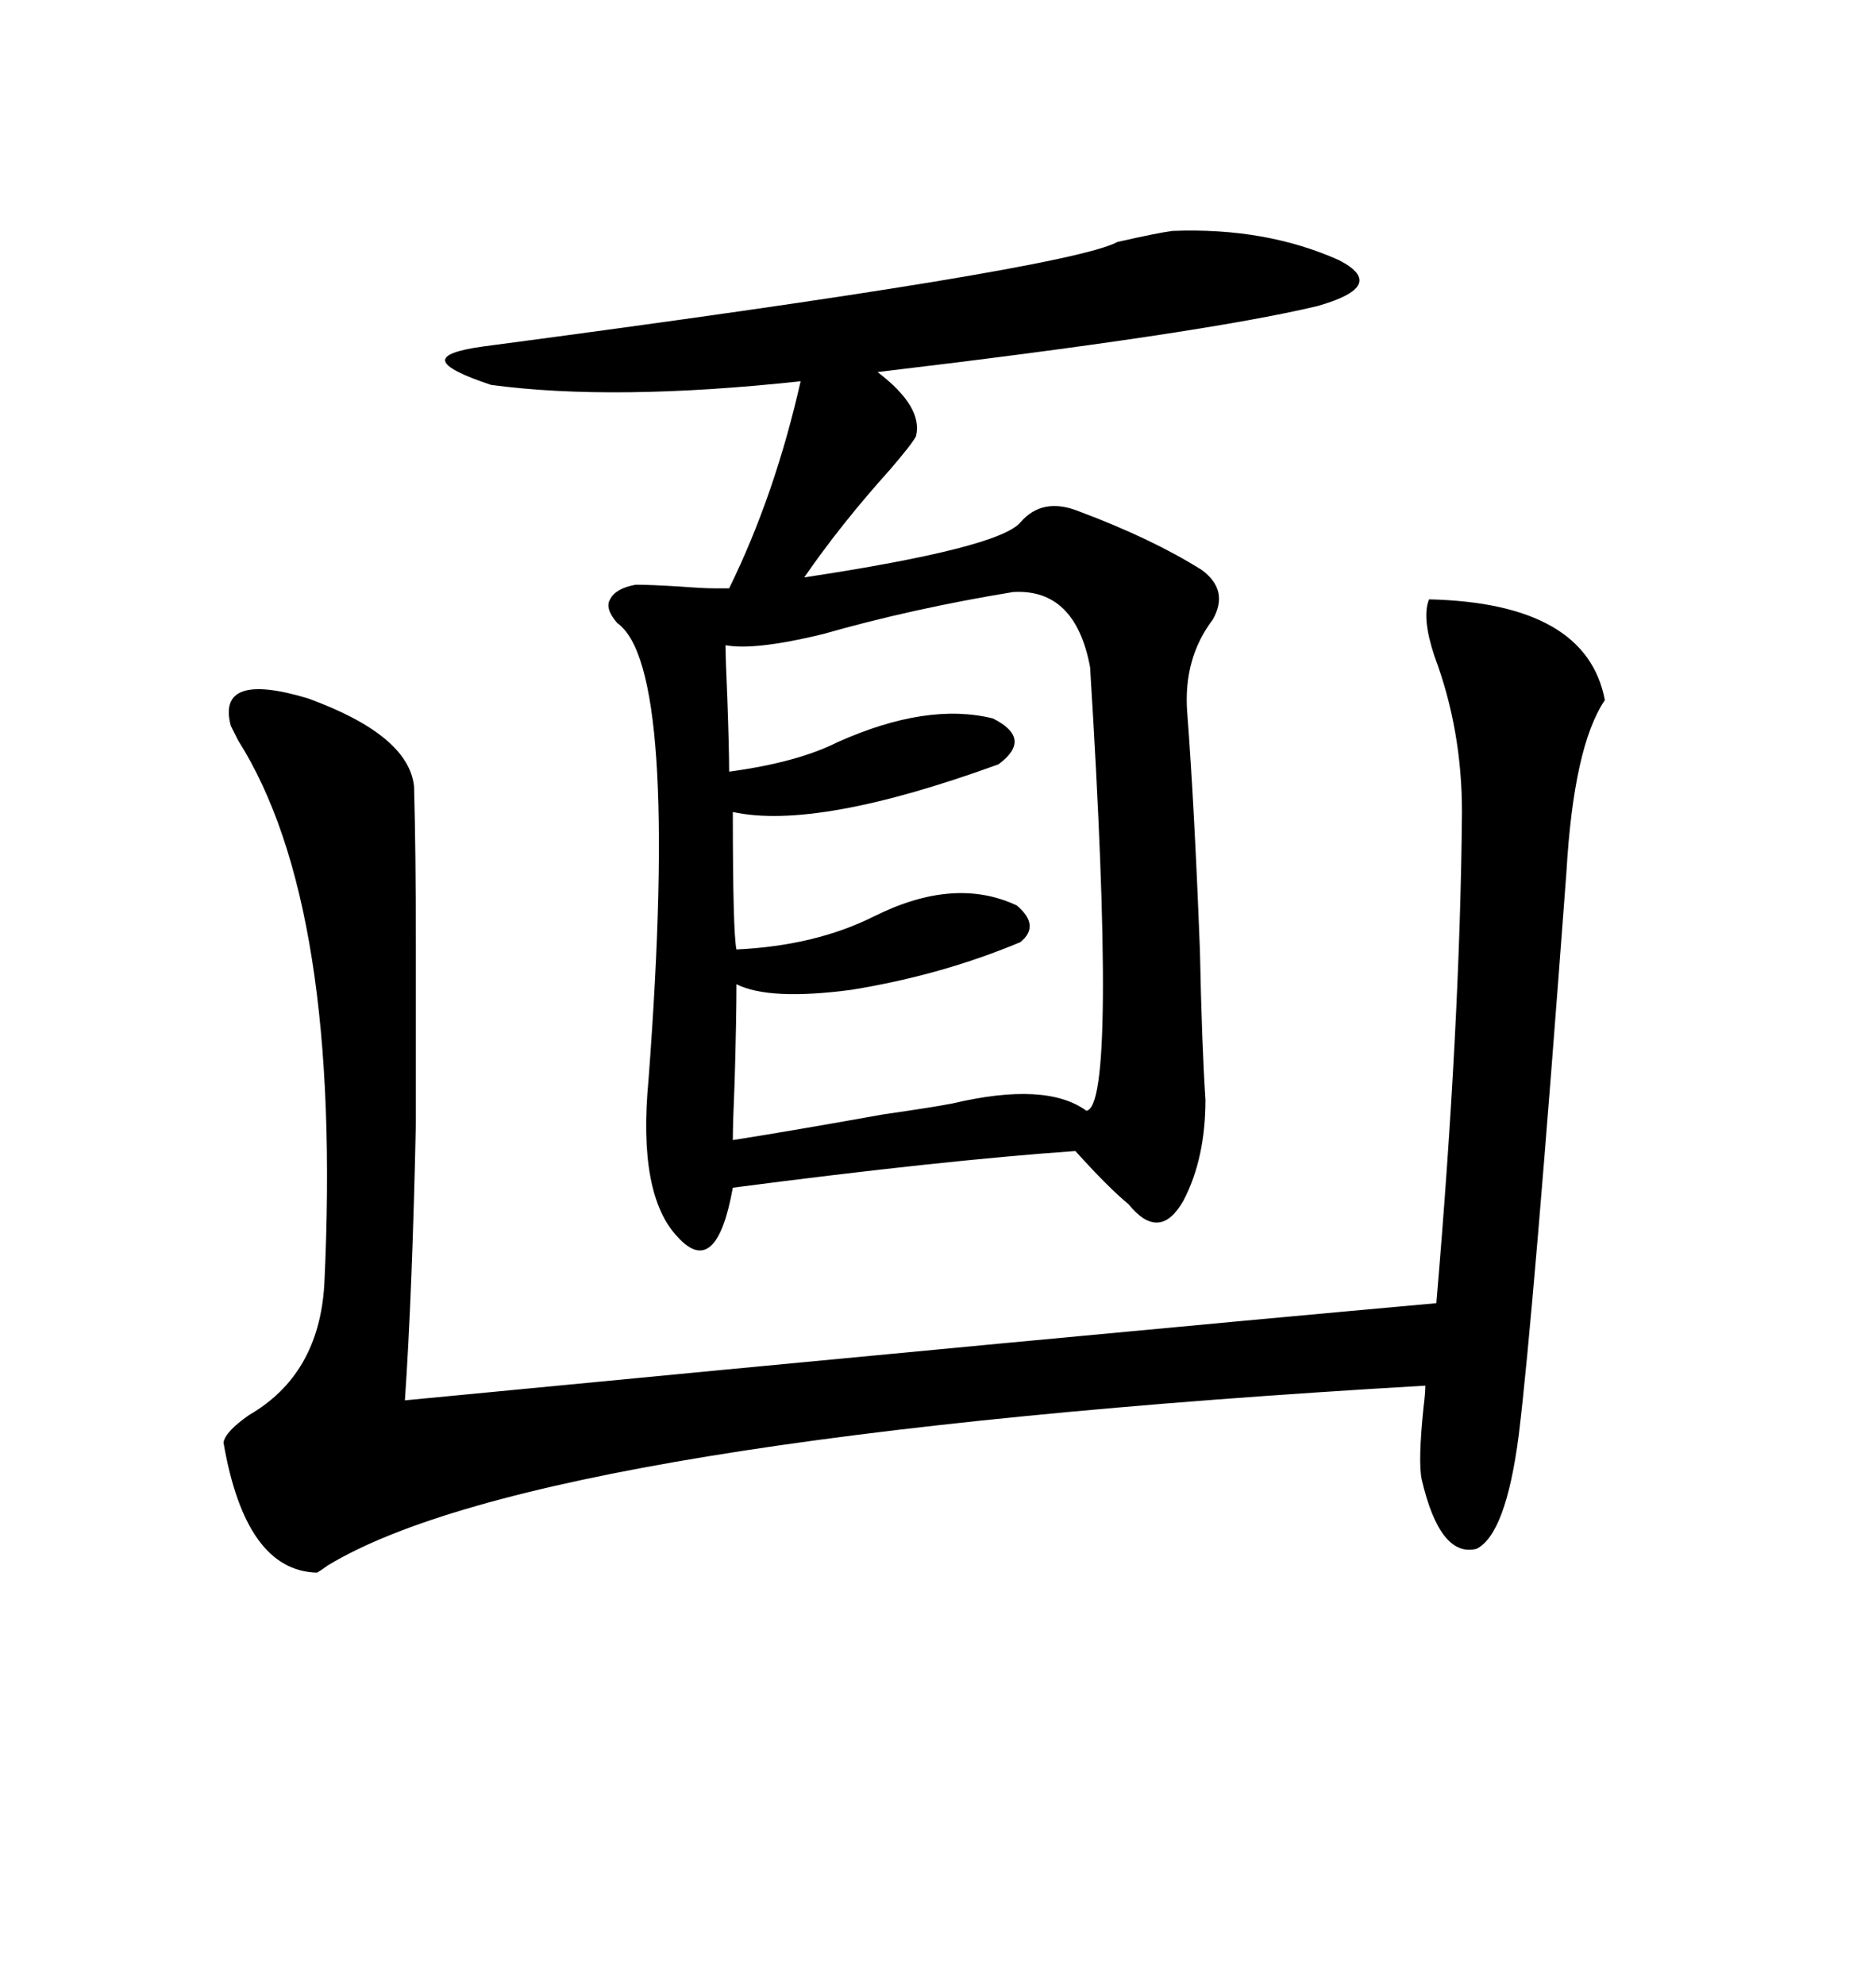 <svg xmlns="http://www.w3.org/2000/svg" xmlns:xlink="http://www.w3.org/1999/xlink" width="300" height="317.285"><path d="M172.56 81.74L172.56 81.74Q184.28 86.13 192.19 91.11L192.19 91.11Q196.58 94.34 193.95 99.02L193.95 99.02Q189.26 105.18 189.84 113.67L189.84 113.67Q191.02 129.20 191.89 152.05L191.89 152.05Q192.19 166.99 192.77 175.78L192.77 175.78Q192.77 185.16 189.26 191.89L189.26 191.89Q185.45 198.63 180.47 192.48L180.47 192.48Q177.25 189.84 171.97 183.98L171.97 183.98Q150.88 185.45 117.19 189.84L117.19 189.84Q114.55 204.49 108.40 197.75L108.40 197.75Q101.95 191.02 103.71 172.56L103.71 172.56Q108.69 106.64 98.73 99.61L98.73 99.61Q96.68 97.27 97.56 95.80L97.56 95.80Q98.44 94.04 101.66 93.46L101.66 93.46Q104.00 93.46 108.69 93.75L108.69 93.75Q112.50 94.04 114.26 94.04L114.26 94.04L116.60 94.04Q123.93 79.10 128.03 60.94L128.03 60.94Q98.14 64.16 78.52 61.52L78.52 61.52Q71.48 59.18 71.19 57.71L71.19 57.71Q70.90 56.25 77.34 55.37L77.34 55.37Q170.51 43.07 178.71 38.67L178.71 38.67Q185.16 37.21 187.50 36.91L187.50 36.91Q202.44 36.33 214.16 41.60L214.16 41.60Q222.07 45.70 210.64 48.93L210.64 48.93Q192.19 53.32 140.33 59.47L140.33 59.47Q147.66 65.04 146.48 69.73L146.48 69.73Q145.90 70.90 142.38 75L142.38 75Q134.47 83.79 128.61 92.29L128.61 92.29Q159.67 87.60 163.18 83.50L163.18 83.50Q166.70 79.39 172.56 81.74ZM228.52 95.80L228.52 95.80Q253.71 96.39 256.64 111.91L256.64 111.91Q251.66 119.24 250.49 139.45L250.49 139.45Q245.21 210.35 242.87 229.39L242.87 229.39Q240.82 245.21 236.13 247.56L236.13 247.56Q230.27 249.02 227.34 236.43L227.34 236.43Q226.76 233.50 227.64 225L227.64 225Q227.93 222.66 227.93 221.48L227.93 221.48Q86.43 229.69 52.44 250.20L52.44 250.20Q51.27 251.07 50.68 251.37L50.68 251.37Q39.26 251.07 35.74 230.57L35.74 230.57Q36.04 228.81 39.84 226.17L39.84 226.17Q50.98 219.73 51.86 205.37L51.86 205.37Q54.79 144.73 38.09 118.36L38.09 118.36Q37.21 116.60 36.91 116.02L36.91 116.02Q34.57 107.23 49.22 111.62L49.22 111.62Q65.33 117.48 66.21 125.68L66.21 125.68Q66.50 136.23 66.50 150.88L66.50 150.88Q66.50 165.53 66.50 179.59L66.50 179.59Q65.92 206.84 64.75 223.83L64.75 223.83Q174.32 213.28 229.69 208.30L229.69 208.30Q233.50 163.77 233.79 129.79L233.79 129.79Q233.79 116.60 229.39 104.88L229.39 104.88Q227.34 98.73 228.52 95.80ZM162.01 94.63L162.01 94.63Q145.90 97.27 131.54 101.37L131.54 101.37Q120.70 104.00 116.02 103.13L116.02 103.13Q116.02 105.18 116.31 111.62L116.31 111.62Q116.60 119.82 116.60 123.34L116.60 123.34Q127.44 121.88 133.89 118.65L133.89 118.65Q148.24 112.21 158.79 114.84L158.79 114.84Q165.23 118.07 159.67 122.17L159.67 122.17Q130.66 132.71 117.19 129.79L117.19 129.79Q117.19 149.12 117.77 151.76L117.77 151.76Q130.37 151.17 139.75 146.48L139.75 146.48Q152.64 140.04 162.60 144.73L162.60 144.73Q166.41 147.95 163.18 150.59L163.18 150.59Q150.59 155.86 136.23 158.20L136.23 158.20Q123.05 159.96 117.77 157.32L117.77 157.32Q117.77 162.89 117.48 172.85L117.48 172.85Q117.19 179.59 117.19 182.23L117.19 182.23Q126.56 180.76 141.21 178.13L141.21 178.13Q149.41 176.95 152.34 176.37L152.34 176.37Q167.29 172.85 173.73 177.54L173.73 177.54Q178.71 176.95 174.32 106.64L174.32 106.64Q171.97 94.04 162.01 94.63Z"/></svg>